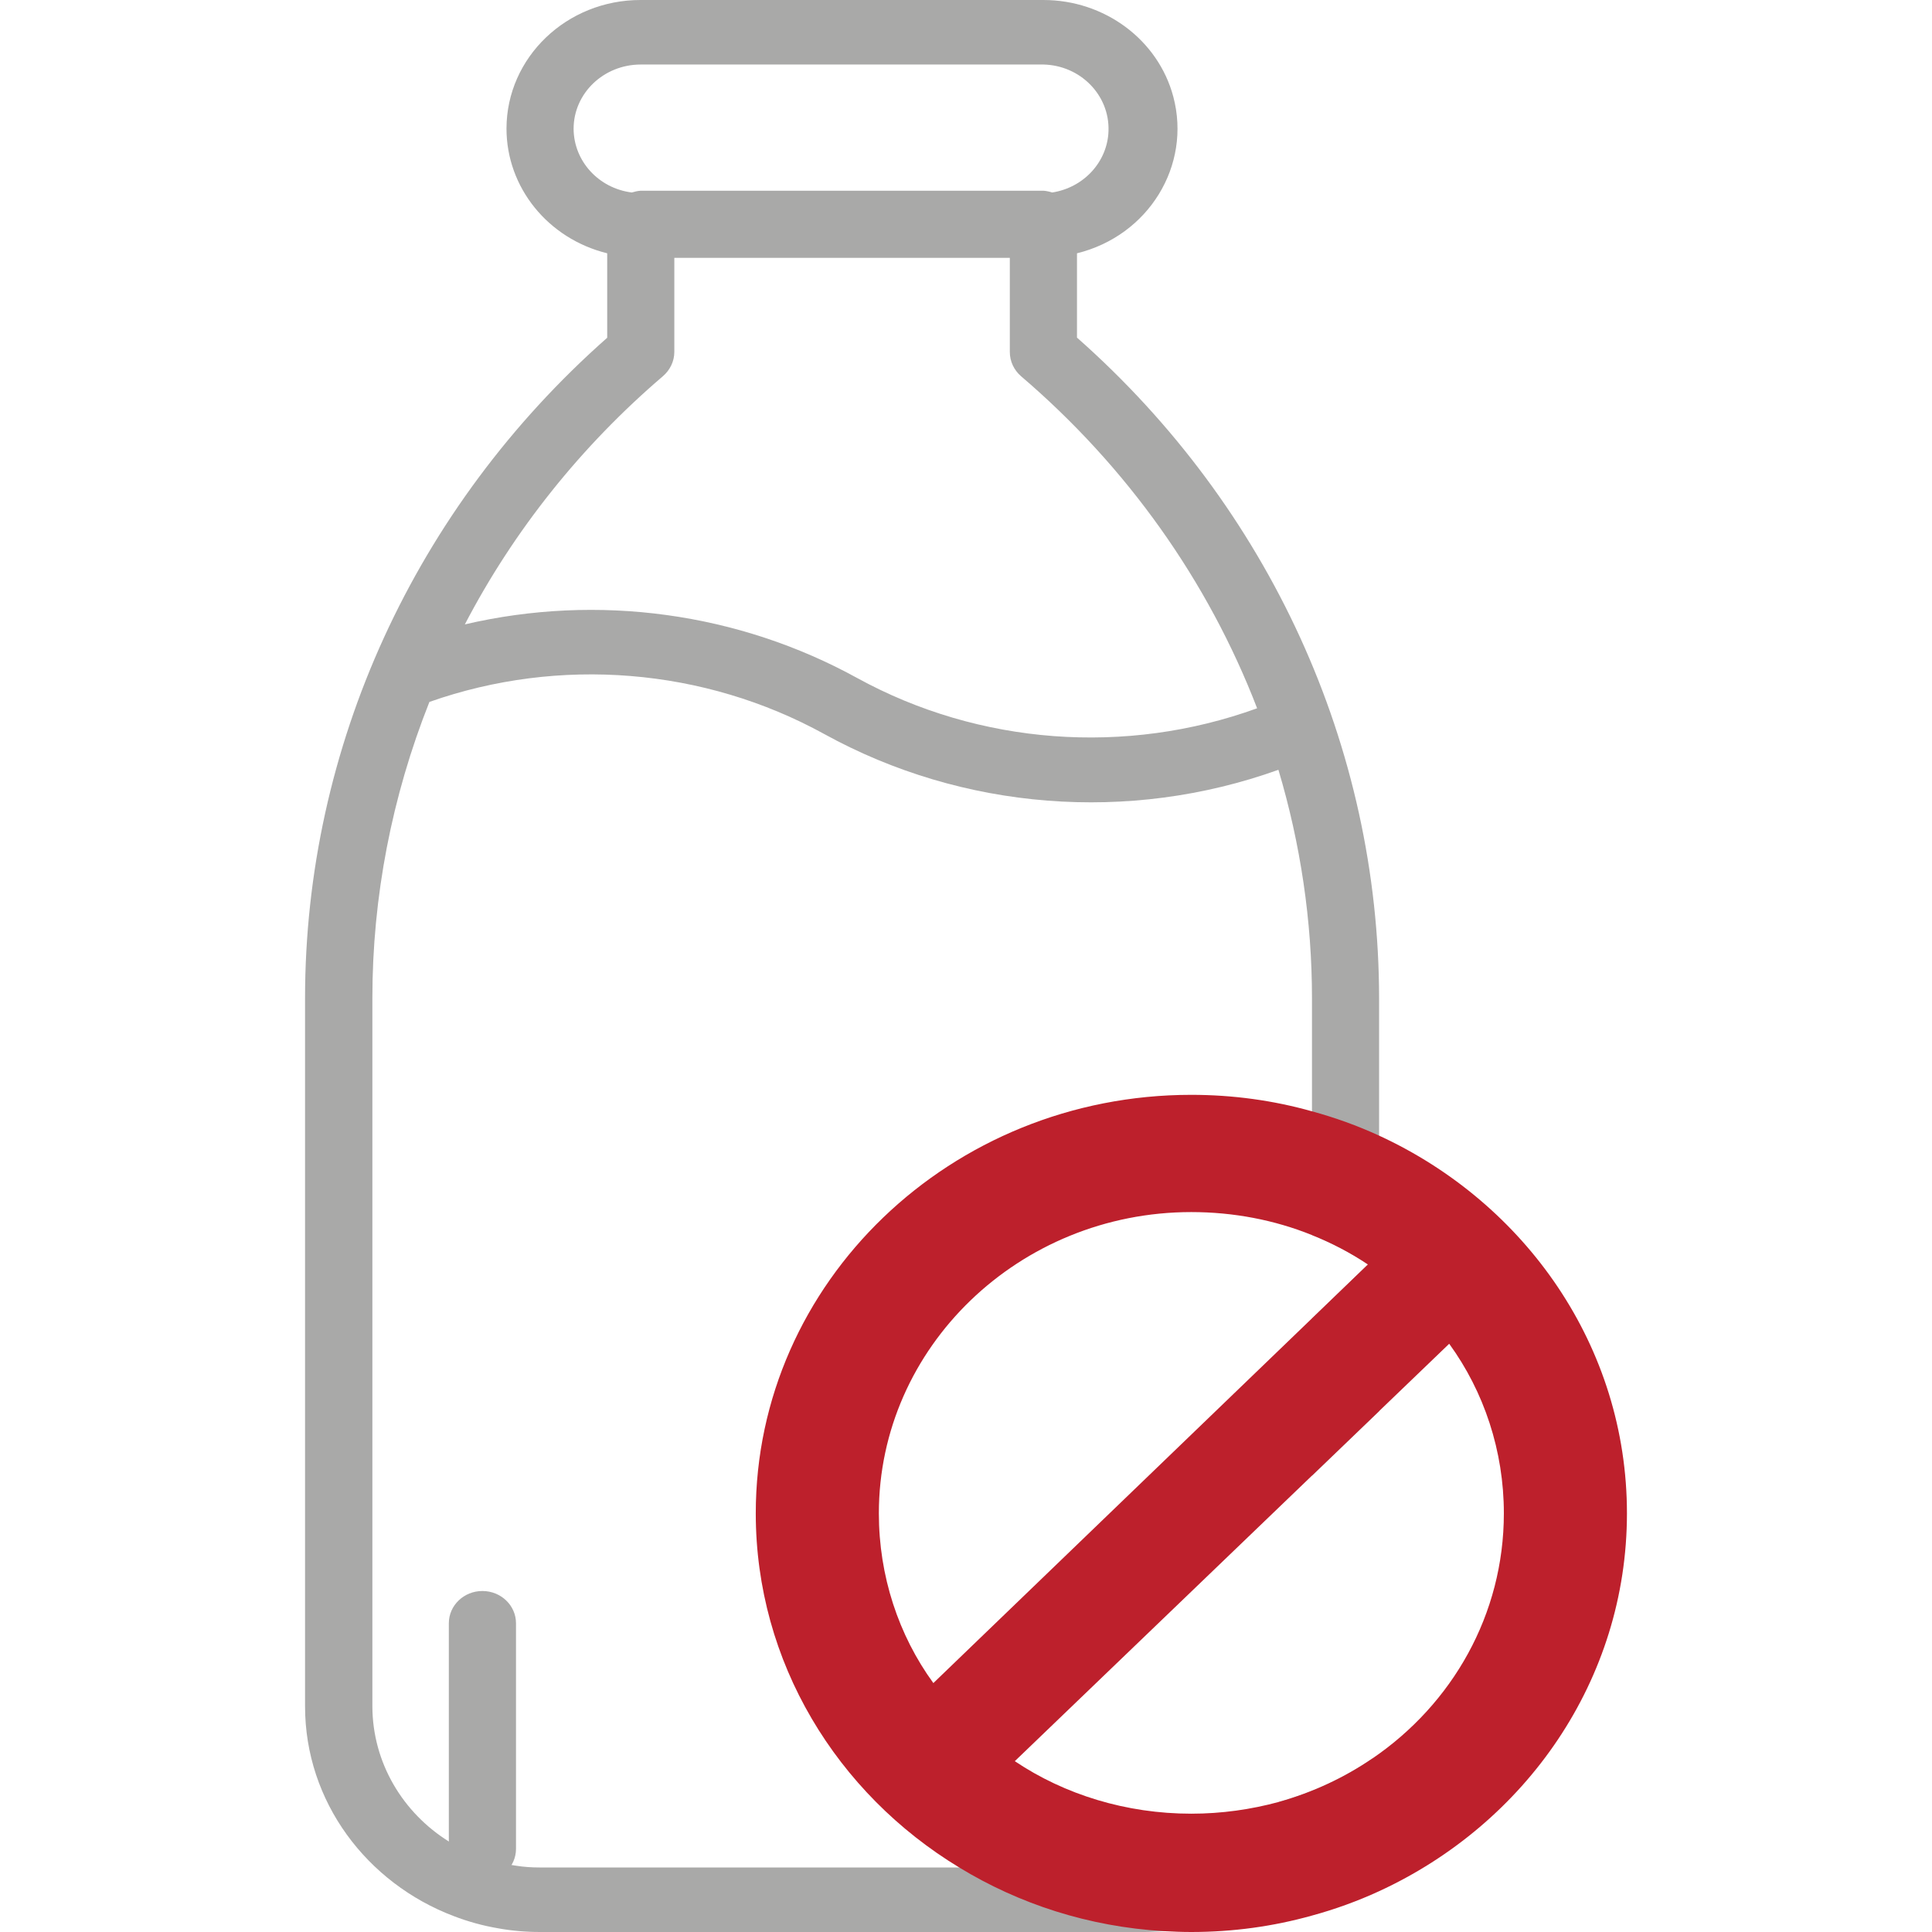 <svg width="38" height="38" viewBox="0 0 38 38" fill="none" xmlns="http://www.w3.org/2000/svg">
<g clip-path="url(#clip0_7194_5462)">
<path d="M21.183 6.643V4.982C22.59 4.636 23.438 3.256 23.077 1.9C22.778 0.78 21.724 7.93104e-06 20.523 7.93104e-06H12.603C11.145 -0.003 9.965 1.13 9.962 2.528C9.962 3.686 10.777 4.695 11.943 4.982V6.643C8.158 9.985 6 14.697 6 19.634V33.562C6 35.438 7.216 37.04 8.926 37.688C9.204 37.795 9.493 37.875 9.796 37.927C10.063 37.976 10.341 38 10.622 38H22.5C22.63 38 22.76 37.993 22.886 37.983C24.026 37.892 25.051 37.404 25.801 36.662C26.086 36.384 26.332 36.069 26.534 35.726C26.739 35.372 26.898 34.987 26.996 34.585C26.444 34.963 25.823 35.254 25.155 35.441C24.556 36.225 23.59 36.731 22.5 36.731H10.622C10.46 36.731 10.305 36.721 10.149 36.696C9.734 36.641 9.348 36.509 8.998 36.318C8.944 36.291 8.89 36.256 8.836 36.225C7.927 35.66 7.328 34.678 7.324 33.562V19.634C7.324 17.641 7.707 15.665 8.446 13.806C11.004 12.905 13.848 13.137 16.211 14.437C18.935 15.938 22.208 16.195 25.145 15.141C25.581 16.601 25.805 18.116 25.805 19.634V24.291C26.195 24.447 26.566 24.641 26.909 24.87L25.805 25.934V29.027L27.125 27.758V19.634C27.122 14.697 24.968 9.985 21.186 6.643H21.183ZM11.282 2.534C11.282 1.834 11.874 1.269 12.603 1.269H20.523C21.252 1.286 21.825 1.872 21.803 2.573C21.785 3.179 21.32 3.689 20.696 3.786C20.642 3.769 20.58 3.755 20.523 3.751H12.603C12.541 3.755 12.484 3.769 12.426 3.786C11.773 3.703 11.286 3.169 11.282 2.534V2.534ZM16.864 13.338C14.522 12.048 11.762 11.67 9.143 12.281C10.106 10.433 11.43 8.775 13.039 7.399C13.18 7.278 13.263 7.104 13.263 6.924V5.072H19.862V6.924C19.862 7.104 19.942 7.278 20.082 7.399C22.164 9.178 23.759 11.421 24.726 13.931C22.146 14.867 19.26 14.652 16.864 13.338V13.338Z" fill="#A9A9A8"/>
<path d="M9.488 31.293C9.124 31.293 8.828 31.577 8.828 31.927V36.365C8.828 36.716 9.124 37 9.488 37C9.853 37 10.149 36.716 10.149 36.365V31.927C10.149 31.577 9.853 31.293 9.488 31.293Z" fill="#A9A9A8"/>
<path d="M27.122 22.335C26.7 22.141 26.26 21.982 25.801 21.857C25.047 21.645 24.253 21.534 23.431 21.534C18.701 21.534 14.865 25.22 14.865 29.765C14.865 32.699 16.464 35.275 18.867 36.731C20.043 37.449 21.414 37.896 22.886 37.983C23.067 37.993 23.247 38 23.431 38C24.253 38 25.047 37.889 25.801 37.678C26.26 37.553 26.7 37.393 27.122 37.199C30.008 35.871 32 33.042 32 29.765C32 26.489 30.008 23.663 27.122 22.335V22.335ZM18.358 33.104C17.672 32.161 17.286 30.996 17.286 29.765C17.286 26.496 20.05 23.84 23.431 23.84C24.264 23.84 25.069 23.996 25.801 24.291C26.191 24.447 26.563 24.641 26.905 24.87L25.801 25.934L18.358 33.104V33.104ZM26.996 34.585C26.444 34.963 25.823 35.254 25.155 35.441C24.607 35.59 24.03 35.673 23.431 35.673C22.154 35.673 20.941 35.299 19.96 34.64L27.122 27.758L28.504 26.43C29.189 27.373 29.579 28.538 29.579 29.765C29.579 31.759 28.562 33.517 26.996 34.585V34.585Z" fill="#BD202C"/>
</g>
<defs>
<clipPath id="clip0_7194_5462">
<rect width="26" height="38" fill="white" transform="translate(6)"/>
</clipPath>
</defs>
</svg>

